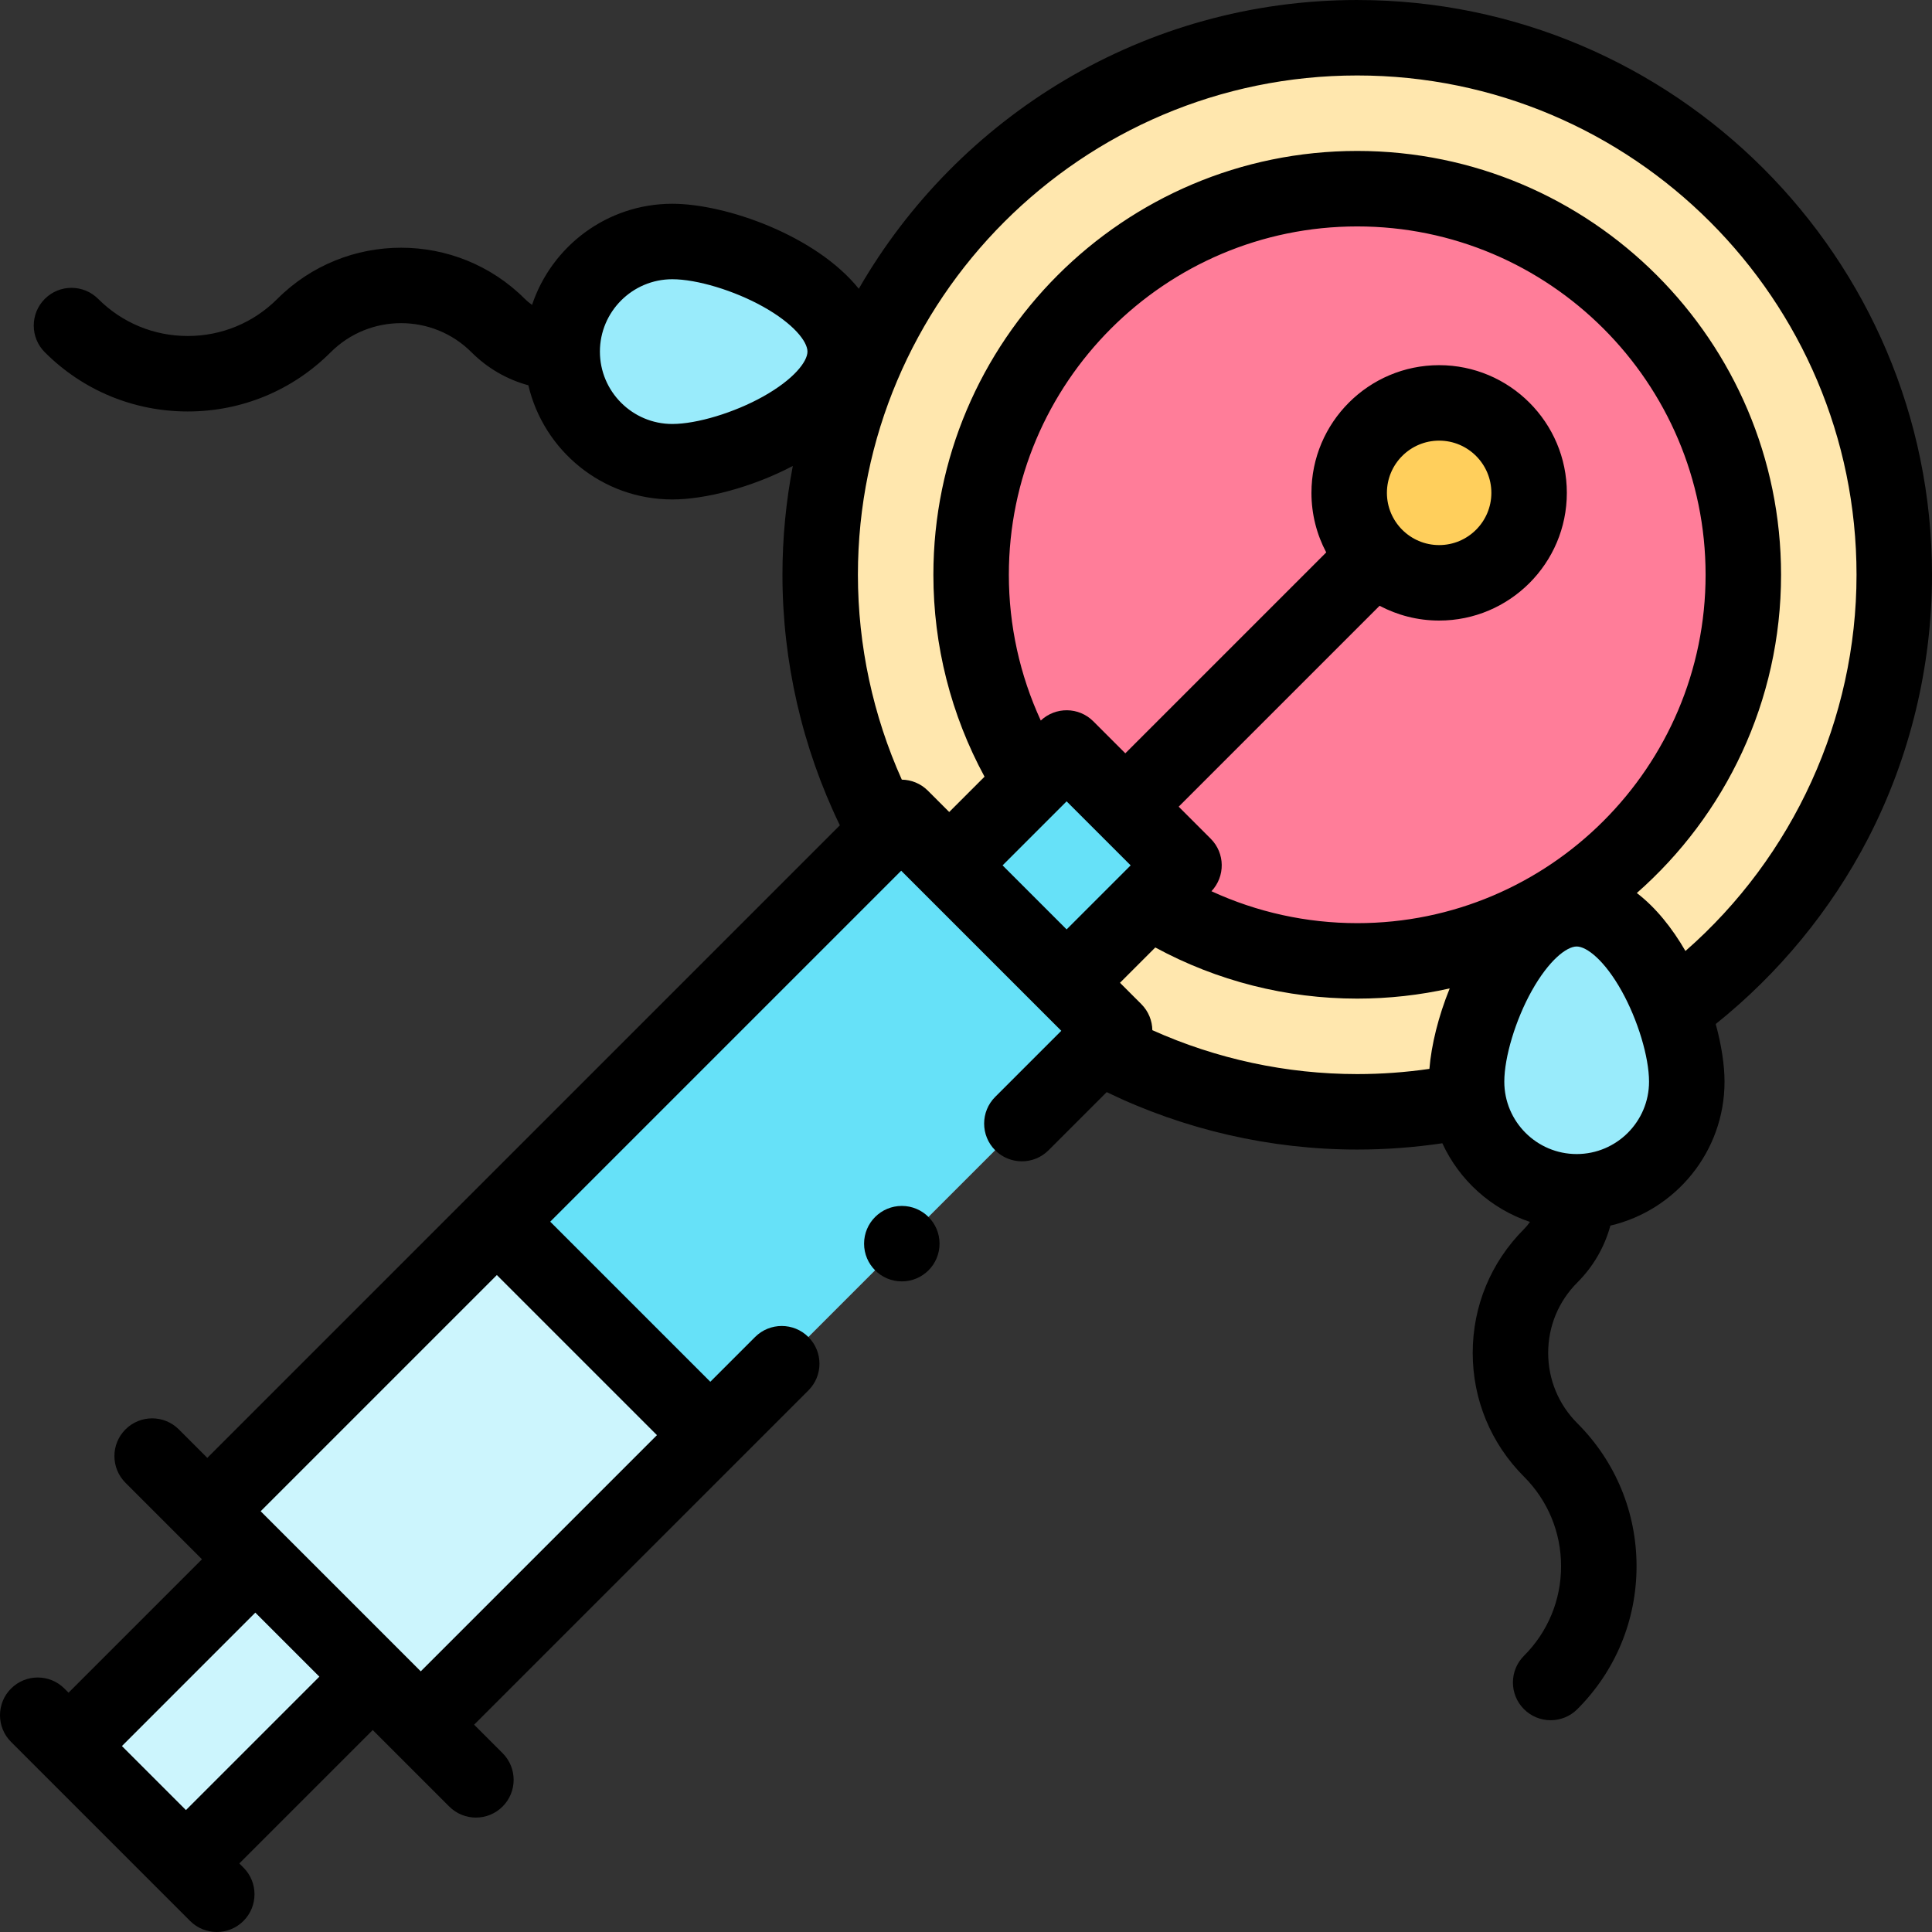 <svg id="Capa_1" enable-background="new 0 0 512.003 512.003" height="512" viewBox="0 0 512.003 512.003" width="512" xmlns="http://www.w3.org/2000/svg"><rect x="0" y="0" width="512.003" height="512.003" fill="#333333" stroke="none"/><g><circle cx="359.68" cy="152.324" fill="#ffe7ae" r="142.322"/><circle cx="359.68" cy="152.324" fill="#ff7d99" r="102.322"/><path d="m447.017 286.659c0-16.115-13.064-45.825-29.179-45.825s-29.179 29.71-29.179 45.825 13.064 29.179 29.179 29.179 29.179-13.064 29.179-29.179z" fill="#99ebfb"/><path d="m178.164 122.359c16.115 0 45.825-13.064 45.825-29.179s-29.71-29.179-45.825-29.179-29.179 13.064-29.179 29.179 13.064 29.179 29.179 29.179z" fill="#99ebfb"/><circle cx="381.389" cy="130.612" fill="#ffcf5c" r="23.841"/><g><path d="m36.473 418.527h44v70.002h-44z" fill="#ccf5fd" transform="matrix(-.707 -.707 .707 -.707 -220.873 815.568)"/><path d="m45.138 296.835h260.057v80h-260.057z" fill="#ccf5fd" transform="matrix(.707 -.707 .707 .707 -186.873 222.518)"/><g fill="#66e1f8"><path d="m137.42 258.611h151.942v80h-151.942z" transform="matrix(.707 -.707 .707 .707 -148.649 238.351)"/><path d="m260.667 207.335h44v44h-44z" transform="matrix(-.707 -.707 .707 -.707 320.378 591.375)"/></g></g><g><path d="m359.68.001c-56.414 0-105.763 30.827-132.087 76.521-11.358-14.111-35.204-22.521-49.429-22.521-17.277 0-31.968 11.246-37.163 26.799-.676-.471-1.318-.998-1.911-1.591-18.084-18.082-47.508-18.082-65.592 0-6.341 6.342-14.773 9.835-23.741 9.835s-17.399-3.493-23.741-9.835c-3.904-3.903-10.237-3.904-14.142 0-3.905 3.905-3.906 10.236 0 14.143 10.119 10.119 23.573 15.692 37.883 15.692s27.764-5.573 37.883-15.692c10.285-10.285 27.021-10.286 37.309-.001 4.235 4.235 9.421 7.221 15.075 8.757 4.052 17.314 19.609 30.251 38.14 30.251 8.728 0 21.077-3.172 31.945-8.876-1.798 9.343-2.751 18.982-2.751 28.841 0 23.01 5.255 45.819 15.217 66.392l-167.636 167.636-7.545-7.545c-3.905-3.904-10.237-3.904-14.143 0-3.905 3.905-3.905 10.237 0 14.143l20.273 20.273-35.356 35.357-1.097-1.097c-3.905-3.904-10.237-3.904-14.142 0-3.905 3.905-3.905 10.237 0 14.143l47.448 47.447c1.953 1.952 4.512 2.929 7.071 2.929s5.119-.977 7.071-2.929c3.905-3.905 3.905-10.237 0-14.143l-1.096-1.096 35.356-35.356 20.273 20.272c1.953 1.952 4.512 2.929 7.071 2.929s5.119-.977 7.071-2.929c3.905-3.905 3.905-10.237 0-14.143l-7.545-7.545 88.589-88.589c3.905-3.905 3.905-10.237 0-14.143-3.905-3.904-10.237-3.904-14.143 0l-11.854 11.854-42.426-42.425 93.011-93.011 42.426 42.426-17.517 17.517c-3.905 3.905-3.905 10.237 0 14.143 3.905 3.904 10.237 3.904 14.143 0l15.408-15.408c20.58 9.965 43.372 15.219 66.395 15.219 7.558 0 15.112-.564 22.553-1.667 4.502 9.782 12.913 17.399 23.224 20.844-.471.675-.997 1.318-1.59 1.911-8.76 8.76-13.585 20.407-13.585 32.796s4.825 24.036 13.585 32.797c6.342 6.342 9.834 14.772 9.834 23.741 0 8.968-3.492 17.399-9.833 23.74-3.905 3.905-3.906 10.237 0 14.143 1.953 1.952 4.512 2.929 7.071 2.929s5.119-.977 7.071-2.929c10.119-10.119 15.692-23.572 15.692-37.883s-5.573-27.765-15.692-37.884c-4.983-4.982-7.727-11.607-7.727-18.654 0-7.046 2.744-13.671 7.728-18.654 4.235-4.234 7.22-9.421 8.756-15.075 17.314-4.053 30.251-19.608 30.251-38.14 0-4.393-.81-9.708-2.334-15.286 16.668-13.333 30.548-30.188 40.339-49.094 11.109-21.452 16.981-45.642 16.981-69.956-.002-83.992-68.334-152.323-152.325-152.323zm-181.517 112.358c-10.575 0-19.179-8.604-19.179-19.179s8.604-19.179 19.179-19.179c6.517 0 16.417 2.991 24.075 7.274 8.117 4.539 11.75 9.25 11.75 11.904s-3.633 7.365-11.75 11.904c-7.658 4.285-17.558 7.276-24.075 7.276zm-128.883 367.333-16.97-16.97 35.356-35.357 16.97 16.97zm124.819-99.364-62.593 62.593-42.426-42.426 62.592-62.592zm185.581-135.682c-13.431 0-26.585-2.908-38.63-8.46 3.695-3.919 3.635-10.088-.199-13.922l-8.485-8.485 53.243-53.242c4.715 2.497 10.084 3.918 15.781 3.918 18.66 0 33.841-15.181 33.841-33.841s-15.181-33.841-33.841-33.841-33.841 15.181-33.841 33.841c0 5.697 1.421 11.066 3.918 15.781l-53.243 53.242-8.485-8.485c-3.834-3.833-10.001-3.894-13.921-.201-5.551-12.045-8.46-25.2-8.46-38.626 0-50.906 41.416-92.322 92.322-92.322s92.323 41.416 92.323 92.322-41.416 92.321-92.323 92.321zm7.868-114.033c0-7.632 6.209-13.841 13.841-13.841s13.841 6.209 13.841 13.841-6.209 13.841-13.841 13.841-13.841-6.209-13.841-13.841zm-84.881 81.752 16.97 16.97-16.971 16.97-16.97-16.97zm22.719 60.643c-.042-2.503-1.011-4.994-2.921-6.904l-5.656-5.656 9.359-9.359c16.371 8.883 34.724 13.557 53.513 13.557 8.415 0 16.615-.937 24.506-2.7-3.015 7.434-4.868 15.023-5.377 21.319-6.312.912-12.718 1.381-19.129 1.381-18.754 0-37.324-4.011-54.295-11.638zm112.452 32.83c-10.575 0-19.179-8.604-19.179-19.179 0-6.517 2.991-16.417 7.274-24.075 4.54-8.117 9.25-11.751 11.904-11.751s7.365 3.634 11.905 11.751c4.283 7.658 7.274 17.559 7.274 24.075.001 10.576-8.603 19.179-19.178 19.179zm28.824-53.812c-3.515-6.075-7.847-11.516-12.884-15.365 23.419-20.6 38.224-50.771 38.224-84.338 0-61.935-50.388-112.322-112.323-112.322s-112.322 50.388-112.322 112.322c0 18.783 4.677 37.139 13.557 53.508l-9.361 9.361-5.657-5.657c-1.911-1.91-4.402-2.879-6.906-2.92-7.624-16.966-11.634-35.549-11.634-54.292 0-72.963 59.359-132.322 132.322-132.322s132.323 59.359 132.323 132.322c.002 38.209-16.769 74.703-45.339 99.703z"/><circle cx="238.991" cy="329.584" r="10"/></g></g></svg>